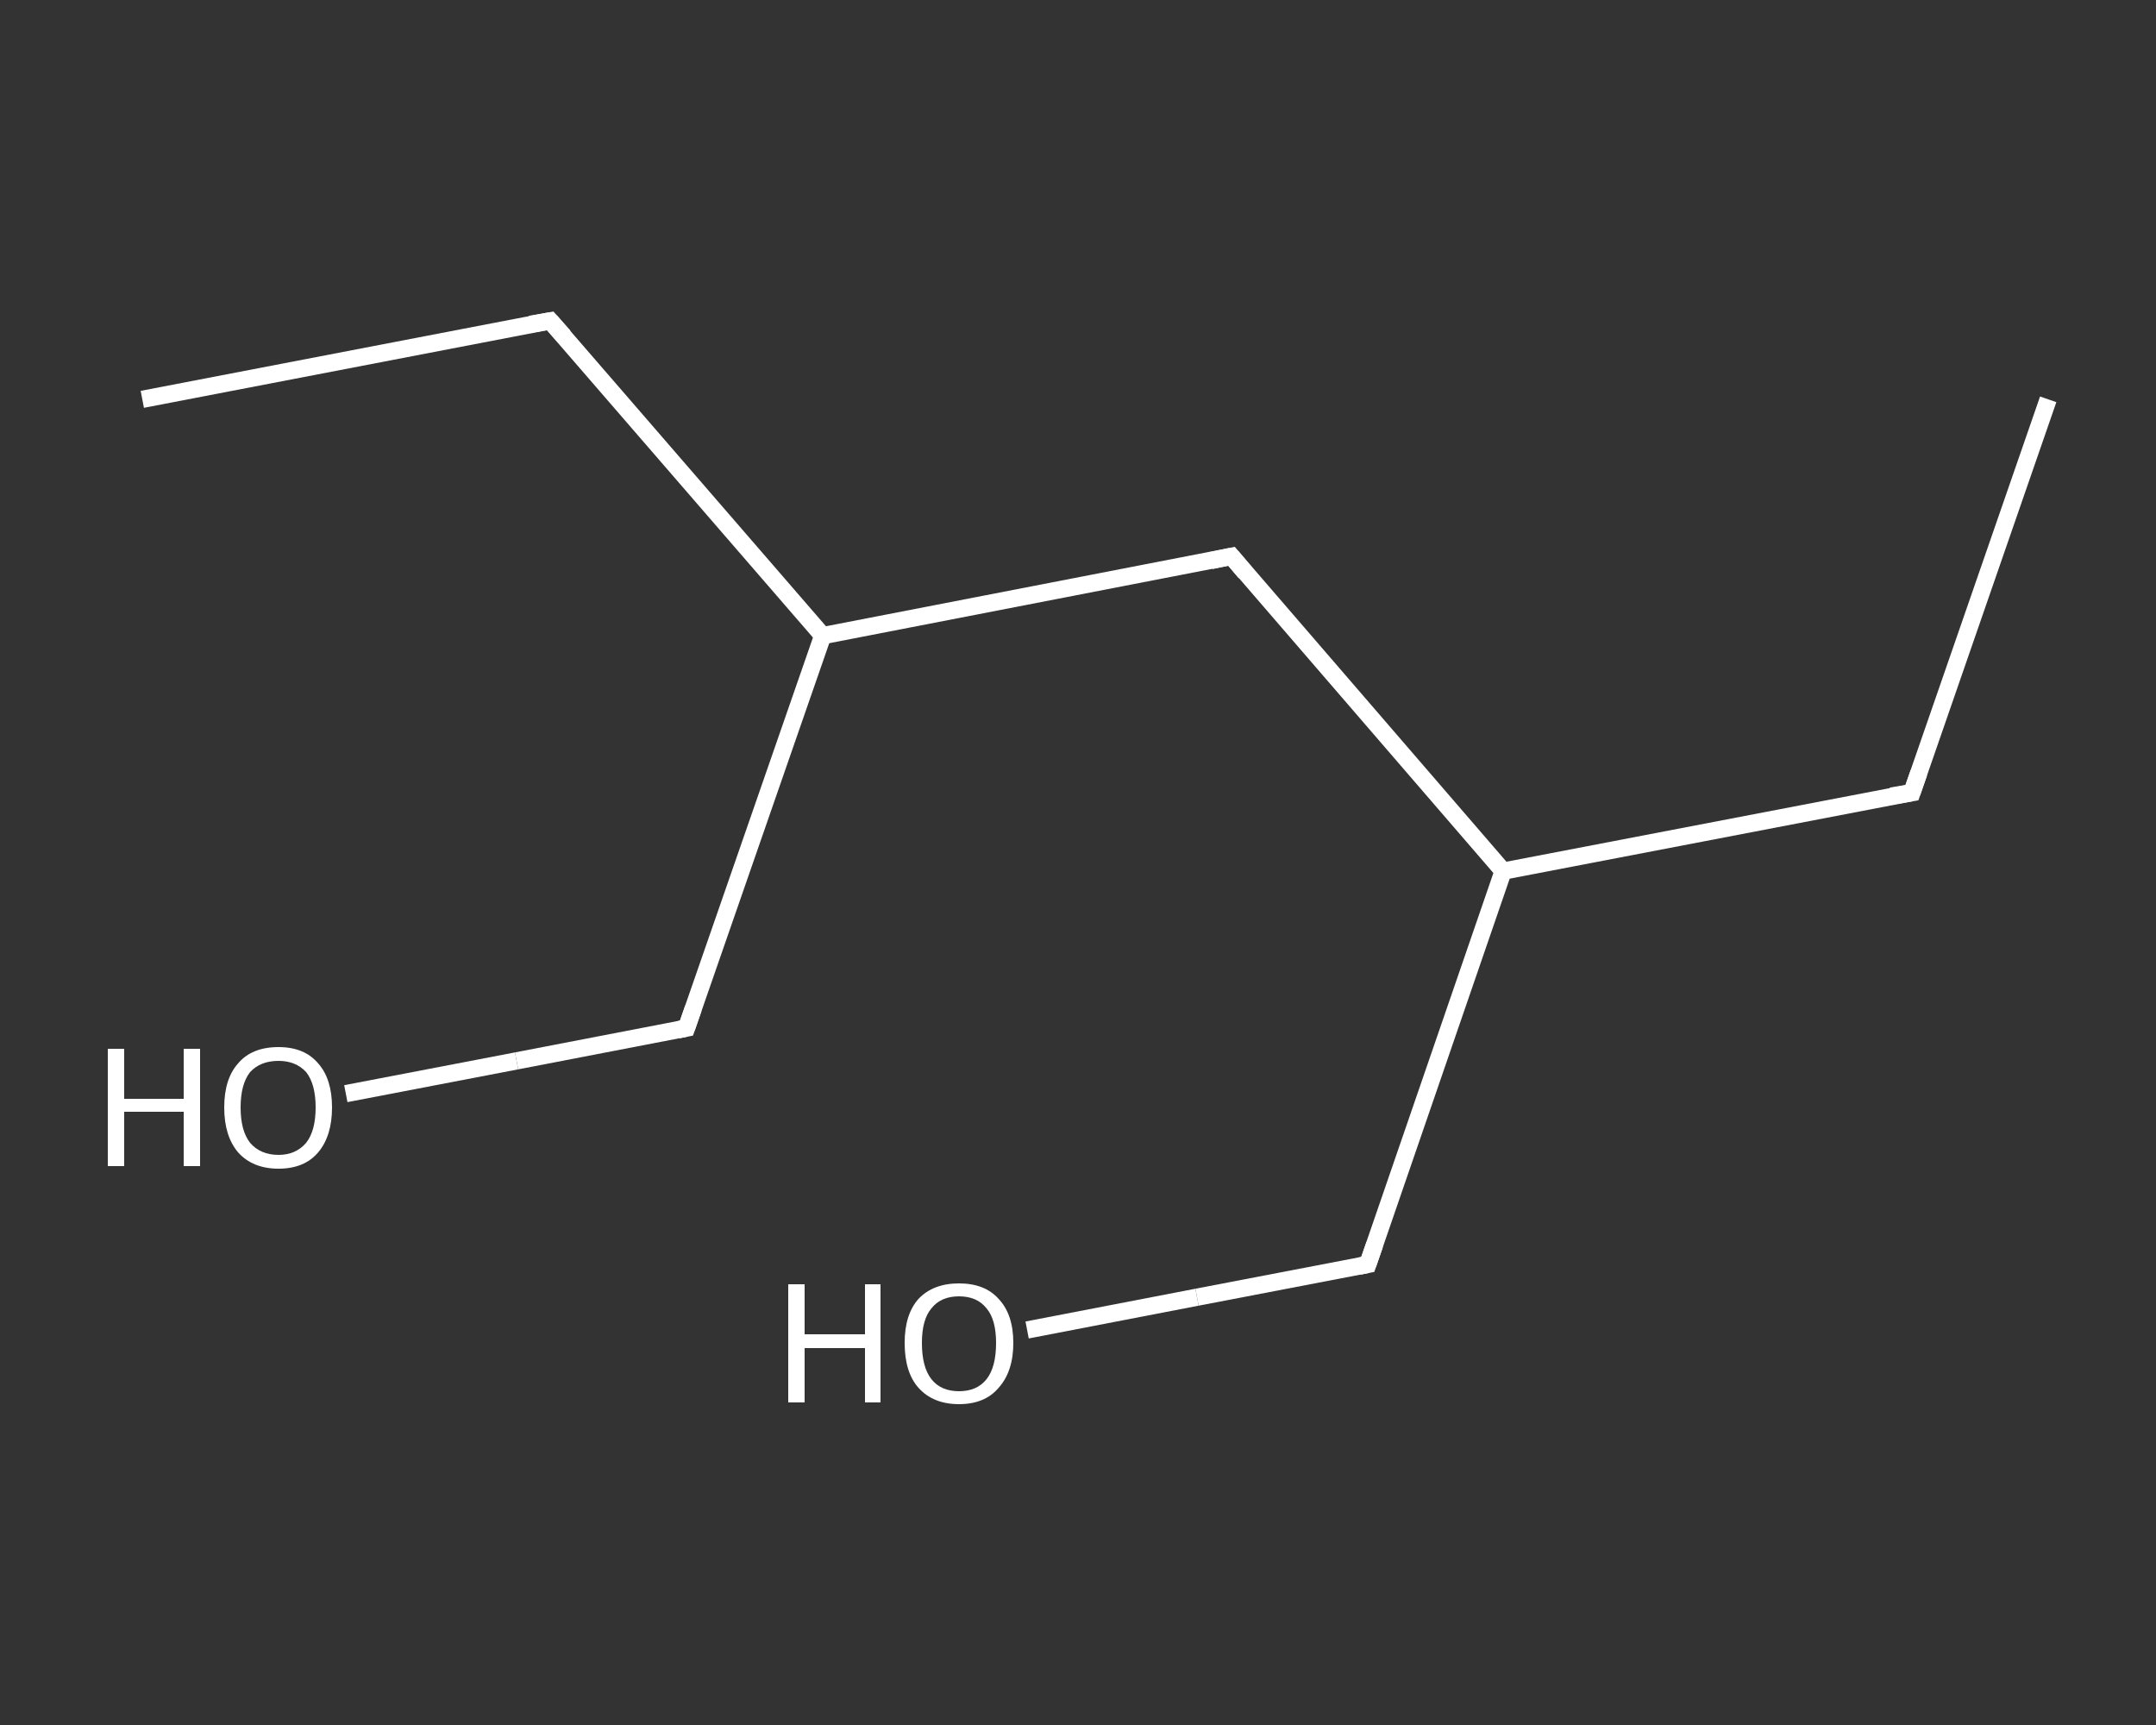 <?xml version='1.0' encoding='iso-8859-1'?>
<svg version='1.1' baseProfile='full'
              xmlns='http://www.w3.org/2000/svg'
                      xmlns:rdkit='http://www.rdkit.org/xml'
                      xmlns:xlink='http://www.w3.org/1999/xlink'
                  xml:space='preserve'
width='250px' height='200px' viewBox='0 0 250 200'>
<rect x="0" y="0" width="250" height="200" fill="#333333" stroke="none"/>
<!-- END OF HEADER -->
<rect style='opacity:1.0;fill:transparent;stroke:none' width='250.0' height='200.0' x='0.0' y='0.0'> </rect>
<path class='bond-0 atom-0 atom-1' d='M 237.5,46.3 L 221.7,91.9' style='fill:none;fill-rule:evenodd;stroke:#FFFFFF;stroke-width:2.0px;stroke-linecap:butt;stroke-linejoin:miter;stroke-opacity:1' />
<path class='bond-1 atom-1 atom-2' d='M 221.7,91.9 L 174.3,101.0' style='fill:none;fill-rule:evenodd;stroke:#FFFFFF;stroke-width:2.0px;stroke-linecap:butt;stroke-linejoin:miter;stroke-opacity:1' />
<path class='bond-2 atom-2 atom-3' d='M 174.3,101.0 L 158.6,146.6' style='fill:none;fill-rule:evenodd;stroke:#FFFFFF;stroke-width:2.0px;stroke-linecap:butt;stroke-linejoin:miter;stroke-opacity:1' />
<path class='bond-3 atom-3 atom-4' d='M 158.6,146.6 L 138.8,150.4' style='fill:none;fill-rule:evenodd;stroke:#FFFFFF;stroke-width:2.0px;stroke-linecap:butt;stroke-linejoin:miter;stroke-opacity:1' />
<path class='bond-3 atom-3 atom-4' d='M 138.8,150.4 L 119.1,154.2' style='fill:none;fill-rule:evenodd;stroke:#FFFFFF;stroke-width:2.0px;stroke-linecap:butt;stroke-linejoin:miter;stroke-opacity:1' />
<path class='bond-4 atom-2 atom-5' d='M 174.3,101.0 L 142.8,64.5' style='fill:none;fill-rule:evenodd;stroke:#FFFFFF;stroke-width:2.0px;stroke-linecap:butt;stroke-linejoin:miter;stroke-opacity:1' />
<path class='bond-5 atom-5 atom-6' d='M 142.8,64.5 L 95.4,73.7' style='fill:none;fill-rule:evenodd;stroke:#FFFFFF;stroke-width:2.0px;stroke-linecap:butt;stroke-linejoin:miter;stroke-opacity:1' />
<path class='bond-6 atom-6 atom-7' d='M 95.4,73.7 L 63.8,37.2' style='fill:none;fill-rule:evenodd;stroke:#FFFFFF;stroke-width:2.0px;stroke-linecap:butt;stroke-linejoin:miter;stroke-opacity:1' />
<path class='bond-7 atom-7 atom-8' d='M 63.8,37.2 L 16.5,46.3' style='fill:none;fill-rule:evenodd;stroke:#FFFFFF;stroke-width:2.0px;stroke-linecap:butt;stroke-linejoin:miter;stroke-opacity:1' />
<path class='bond-8 atom-6 atom-9' d='M 95.4,73.7 L 79.6,119.2' style='fill:none;fill-rule:evenodd;stroke:#FFFFFF;stroke-width:2.0px;stroke-linecap:butt;stroke-linejoin:miter;stroke-opacity:1' />
<path class='bond-9 atom-9 atom-10' d='M 79.6,119.2 L 59.9,123.0' style='fill:none;fill-rule:evenodd;stroke:#FFFFFF;stroke-width:2.0px;stroke-linecap:butt;stroke-linejoin:miter;stroke-opacity:1' />
<path class='bond-9 atom-9 atom-10' d='M 59.9,123.0 L 40.1,126.8' style='fill:none;fill-rule:evenodd;stroke:#FFFFFF;stroke-width:2.0px;stroke-linecap:butt;stroke-linejoin:miter;stroke-opacity:1' />
<path d='M 222.5,89.6 L 221.7,91.9 L 219.3,92.3' style='fill:none;stroke:#FFFFFF;stroke-width:2.0px;stroke-linecap:butt;stroke-linejoin:miter;stroke-opacity:1;' />
<path d='M 159.4,144.3 L 158.6,146.6 L 157.6,146.8' style='fill:none;stroke:#FFFFFF;stroke-width:2.0px;stroke-linecap:butt;stroke-linejoin:miter;stroke-opacity:1;' />
<path d='M 144.4,66.4 L 142.8,64.5 L 140.4,65.0' style='fill:none;stroke:#FFFFFF;stroke-width:2.0px;stroke-linecap:butt;stroke-linejoin:miter;stroke-opacity:1;' />
<path d='M 65.4,39.0 L 63.8,37.2 L 61.5,37.6' style='fill:none;stroke:#FFFFFF;stroke-width:2.0px;stroke-linecap:butt;stroke-linejoin:miter;stroke-opacity:1;' />
<path d='M 80.4,116.9 L 79.6,119.2 L 78.6,119.4' style='fill:none;stroke:#FFFFFF;stroke-width:2.0px;stroke-linecap:butt;stroke-linejoin:miter;stroke-opacity:1;' />
<path class='atom-4' d='M 91.4 148.9
L 93.3 148.9
L 93.3 154.7
L 100.3 154.7
L 100.3 148.9
L 102.1 148.9
L 102.1 162.6
L 100.3 162.6
L 100.3 156.3
L 93.3 156.3
L 93.3 162.6
L 91.4 162.6
L 91.4 148.9
' fill='#FFFFFF'/>
<path class='atom-4' d='M 104.9 155.7
Q 104.9 152.4, 106.5 150.6
Q 108.2 148.8, 111.2 148.8
Q 114.2 148.8, 115.8 150.6
Q 117.5 152.4, 117.5 155.7
Q 117.5 159.0, 115.8 160.9
Q 114.2 162.8, 111.2 162.8
Q 108.2 162.8, 106.5 160.9
Q 104.9 159.1, 104.9 155.7
M 111.2 161.3
Q 113.3 161.3, 114.4 159.9
Q 115.5 158.5, 115.5 155.7
Q 115.5 153.0, 114.4 151.7
Q 113.3 150.3, 111.2 150.3
Q 109.1 150.3, 108.0 151.7
Q 106.9 153.0, 106.9 155.7
Q 106.9 158.5, 108.0 159.9
Q 109.1 161.3, 111.2 161.3
' fill='#FFFFFF'/>
<path class='atom-10' d='M 12.5 121.6
L 14.4 121.6
L 14.4 127.4
L 21.3 127.4
L 21.3 121.6
L 23.2 121.6
L 23.2 135.2
L 21.3 135.2
L 21.3 128.9
L 14.4 128.9
L 14.4 135.2
L 12.5 135.2
L 12.5 121.6
' fill='#FFFFFF'/>
<path class='atom-10' d='M 26.0 128.4
Q 26.0 125.1, 27.6 123.3
Q 29.2 121.4, 32.3 121.4
Q 35.3 121.4, 36.9 123.3
Q 38.5 125.1, 38.5 128.4
Q 38.5 131.7, 36.9 133.6
Q 35.3 135.5, 32.3 135.5
Q 29.3 135.5, 27.6 133.6
Q 26.0 131.7, 26.0 128.4
M 32.3 133.9
Q 34.3 133.9, 35.5 132.5
Q 36.6 131.1, 36.6 128.4
Q 36.6 125.7, 35.5 124.3
Q 34.3 123.0, 32.3 123.0
Q 30.2 123.0, 29.0 124.3
Q 27.9 125.7, 27.9 128.4
Q 27.9 131.1, 29.0 132.5
Q 30.2 133.9, 32.3 133.9
' fill='#FFFFFF'/>
</svg>
